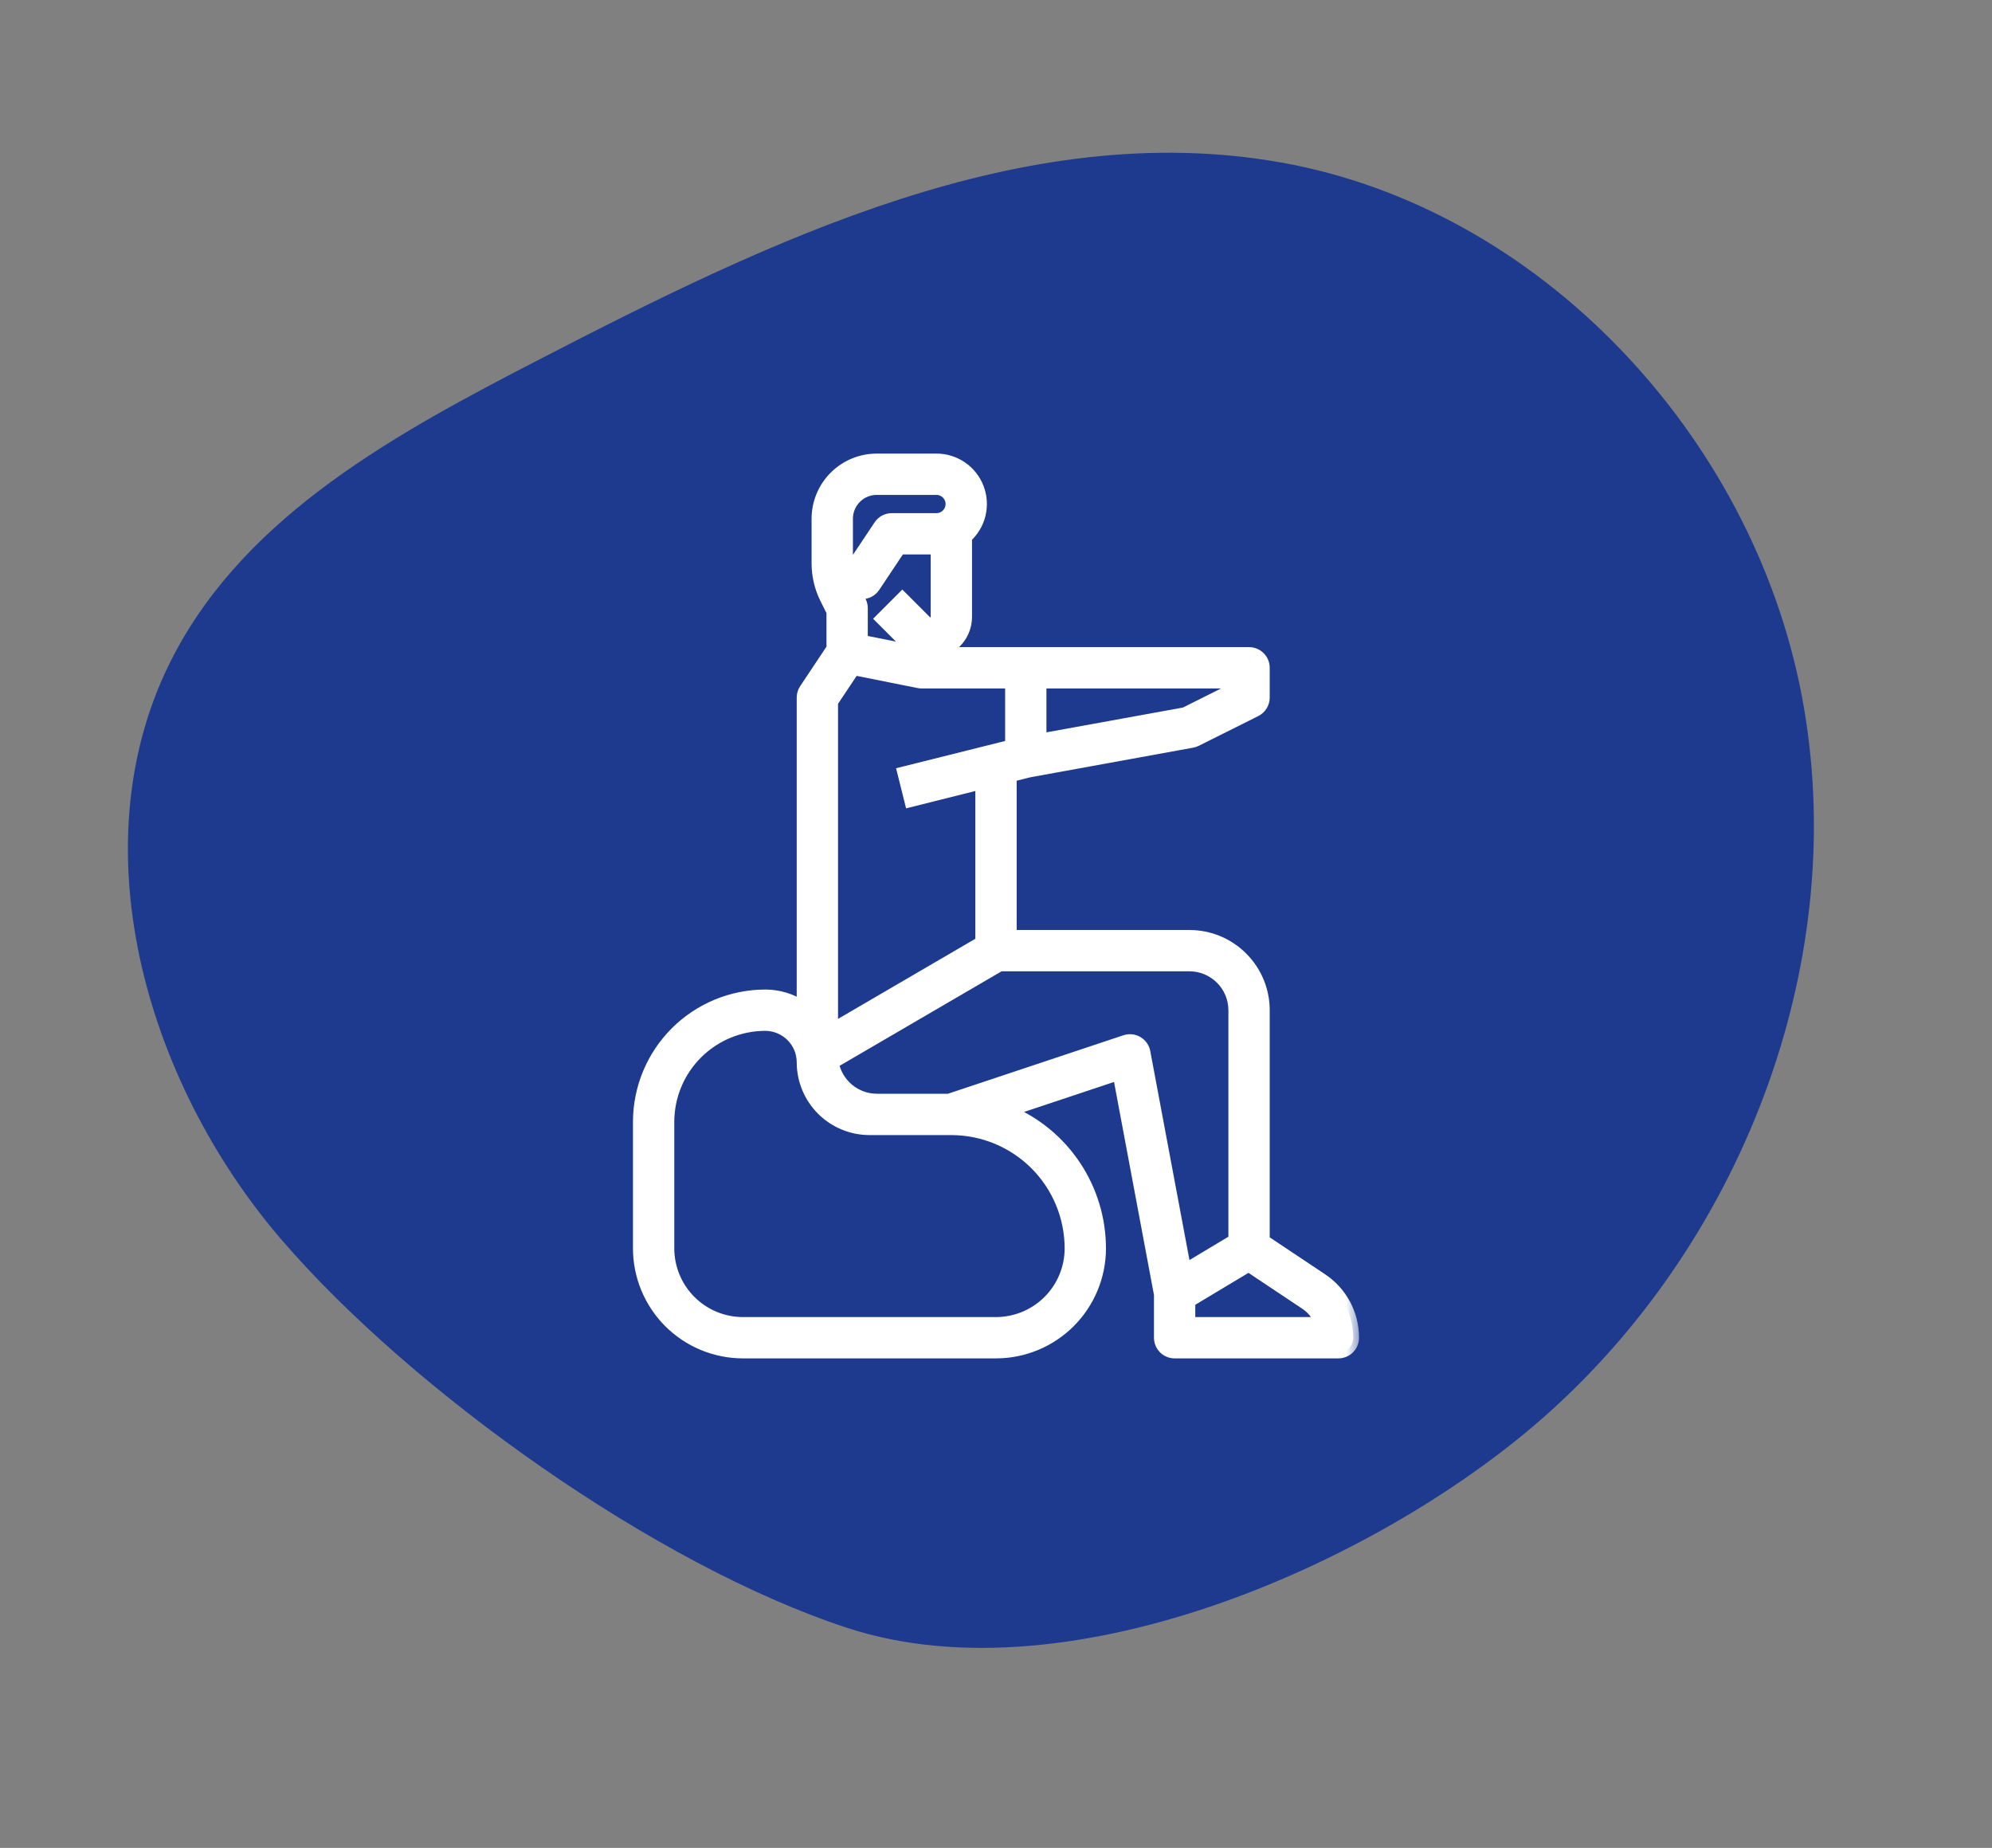 <svg xmlns="http://www.w3.org/2000/svg" width="69" height="64" viewBox="0 0 69 64" fill="none"><rect x="0" y="0" width="69" height="64" fill="#808080" stroke="none"/><path d="M53.711 48.87C60.475 42.76 64.126 33.101 62.41 24.09C60.692 15.077 53.334 7.212 44.358 5.625C35.445 4.05 26.675 8.322 18.642 12.47C13.762 14.99 8.592 17.793 6.027 22.674C2.64 29.113 4.998 37.412 9.754 42.94C14.274 48.19 22.729 54.218 29.359 56.385C37.148 58.923 48.035 54.003 53.711 48.87Z" fill="#1D3A8F"></path><g clip-path="url(#clip0_2239_12140)"><mask id="path-2-outside-1_2239_12140" maskUnits="userSpaceOnUse" x="21.125" y="14.91" width="26" height="33" fill="black"><rect fill="white" x="21.125" y="14.91" width="26" height="33"></rect><path d="M22.125 38.855V43.238C22.126 44.195 22.507 45.112 23.183 45.789C23.86 46.465 24.777 46.846 25.734 46.847H34.5C35.457 46.846 36.374 46.465 37.051 45.789C37.728 45.112 38.108 44.195 38.109 43.238C38.108 42.22 37.807 41.226 37.242 40.379C36.678 39.533 35.876 38.872 34.938 38.479L38.743 37.211L40.172 44.833V46.331C40.172 46.468 40.226 46.599 40.323 46.696C40.42 46.793 40.551 46.847 40.688 46.847H46.359C46.496 46.847 46.627 46.793 46.724 46.696C46.821 46.599 46.875 46.468 46.875 46.331C46.875 45.929 46.776 45.533 46.587 45.179C46.397 44.824 46.122 44.522 45.787 44.299L43.781 42.962V34.988C43.781 34.304 43.509 33.649 43.025 33.166C42.542 32.682 41.887 32.41 41.203 32.41H35.016V26.883L35.639 26.727L41.295 25.698C41.343 25.689 41.39 25.674 41.434 25.652L43.496 24.621C43.582 24.578 43.654 24.512 43.704 24.431C43.755 24.349 43.781 24.255 43.781 24.16V23.128C43.781 22.992 43.727 22.86 43.63 22.764C43.533 22.667 43.402 22.613 43.266 22.613H32.438V22.593C32.726 22.543 32.987 22.392 33.176 22.168C33.365 21.944 33.468 21.661 33.469 21.368V18.608C33.702 18.399 33.867 18.125 33.941 17.82C34.015 17.516 33.994 17.196 33.883 16.904C33.771 16.611 33.573 16.36 33.315 16.182C33.057 16.005 32.751 15.909 32.438 15.91H30.366C29.822 15.91 29.3 16.127 28.915 16.512C28.53 16.897 28.313 17.419 28.312 17.963V19.519C28.313 19.938 28.411 20.351 28.598 20.727L28.828 21.188V22.457L27.884 23.874C27.827 23.958 27.797 24.058 27.797 24.16V34.864C27.416 34.608 26.967 34.472 26.508 34.472C25.346 34.474 24.232 34.936 23.41 35.757C22.588 36.579 22.126 37.693 22.125 38.855ZM45.746 45.816H41.203V45.077L43.251 43.848L45.215 45.157C45.456 45.317 45.641 45.547 45.746 45.816ZM42.75 34.988V42.946L41.058 43.961L39.647 36.44C39.634 36.367 39.605 36.299 39.563 36.238C39.52 36.178 39.466 36.128 39.402 36.09C39.339 36.053 39.268 36.03 39.195 36.022C39.121 36.014 39.047 36.022 38.978 36.045L32.869 38.081H30.375C30.014 38.081 29.664 37.954 29.386 37.723C29.108 37.492 28.92 37.171 28.854 36.816L34.639 33.441H41.203C41.613 33.441 42.006 33.605 42.296 33.895C42.586 34.184 42.749 34.578 42.75 34.988ZM42.75 23.841L41.038 24.697L36.047 25.604V23.644H42.75V23.841ZM32.438 21.368C32.438 21.41 32.425 21.451 32.401 21.487C32.378 21.522 32.345 21.549 32.306 21.565C32.267 21.581 32.224 21.586 32.182 21.577C32.141 21.569 32.103 21.549 32.073 21.519L31.255 20.701L30.526 21.43L31.344 22.248C31.364 22.268 31.385 22.286 31.406 22.305V22.499L29.859 22.19V21.066C29.859 20.986 29.841 20.907 29.805 20.835L29.662 20.55H29.859C29.944 20.55 30.028 20.529 30.103 20.489C30.177 20.449 30.241 20.391 30.288 20.321L31.167 19.003H32.438V21.368ZM29.344 17.963C29.344 17.692 29.452 17.432 29.644 17.241C29.835 17.049 30.095 16.941 30.366 16.941H32.438C32.574 16.941 32.705 16.995 32.802 17.092C32.899 17.189 32.953 17.32 32.953 17.456C32.953 17.593 32.899 17.724 32.802 17.821C32.705 17.918 32.574 17.972 32.438 17.972H30.891C30.806 17.972 30.722 17.993 30.647 18.033C30.573 18.073 30.509 18.131 30.462 18.202L29.583 19.519H29.344V17.963ZM28.828 24.316L29.581 23.186L31.821 23.634C31.854 23.641 31.888 23.644 31.922 23.644H35.016V25.82L31.281 26.753L31.531 27.754L33.984 27.14V32.629L28.828 35.637V24.316ZM26.508 35.503C26.85 35.504 27.177 35.64 27.419 35.881C27.661 36.123 27.797 36.451 27.797 36.792C27.798 37.408 28.042 37.997 28.477 38.432C28.912 38.867 29.502 39.112 30.117 39.113H32.953C34.047 39.114 35.095 39.549 35.869 40.322C36.642 41.096 37.077 42.144 37.078 43.238C37.077 43.921 36.806 44.577 36.322 45.06C35.839 45.543 35.184 45.815 34.5 45.816H25.734C25.051 45.815 24.395 45.543 23.912 45.06C23.429 44.577 23.157 43.921 23.156 43.238V38.855C23.157 37.966 23.511 37.114 24.139 36.486C24.767 35.858 25.619 35.504 26.508 35.503Z"></path></mask><path d="M22.125 38.855V43.238C22.126 44.195 22.507 45.112 23.183 45.789C23.86 46.465 24.777 46.846 25.734 46.847H34.5C35.457 46.846 36.374 46.465 37.051 45.789C37.728 45.112 38.108 44.195 38.109 43.238C38.108 42.22 37.807 41.226 37.242 40.379C36.678 39.533 35.876 38.872 34.938 38.479L38.743 37.211L40.172 44.833V46.331C40.172 46.468 40.226 46.599 40.323 46.696C40.42 46.793 40.551 46.847 40.688 46.847H46.359C46.496 46.847 46.627 46.793 46.724 46.696C46.821 46.599 46.875 46.468 46.875 46.331C46.875 45.929 46.776 45.533 46.587 45.179C46.397 44.824 46.122 44.522 45.787 44.299L43.781 42.962V34.988C43.781 34.304 43.509 33.649 43.025 33.166C42.542 32.682 41.887 32.41 41.203 32.41H35.016V26.883L35.639 26.727L41.295 25.698C41.343 25.689 41.39 25.674 41.434 25.652L43.496 24.621C43.582 24.578 43.654 24.512 43.704 24.431C43.755 24.349 43.781 24.255 43.781 24.16V23.128C43.781 22.992 43.727 22.86 43.63 22.764C43.533 22.667 43.402 22.613 43.266 22.613H32.438V22.593C32.726 22.543 32.987 22.392 33.176 22.168C33.365 21.944 33.468 21.661 33.469 21.368V18.608C33.702 18.399 33.867 18.125 33.941 17.82C34.015 17.516 33.994 17.196 33.883 16.904C33.771 16.611 33.573 16.36 33.315 16.182C33.057 16.005 32.751 15.909 32.438 15.91H30.366C29.822 15.91 29.3 16.127 28.915 16.512C28.53 16.897 28.313 17.419 28.312 17.963V19.519C28.313 19.938 28.411 20.351 28.598 20.727L28.828 21.188V22.457L27.884 23.874C27.827 23.958 27.797 24.058 27.797 24.16V34.864C27.416 34.608 26.967 34.472 26.508 34.472C25.346 34.474 24.232 34.936 23.41 35.757C22.588 36.579 22.126 37.693 22.125 38.855ZM45.746 45.816H41.203V45.077L43.251 43.848L45.215 45.157C45.456 45.317 45.641 45.547 45.746 45.816ZM42.75 34.988V42.946L41.058 43.961L39.647 36.44C39.634 36.367 39.605 36.299 39.563 36.238C39.52 36.178 39.466 36.128 39.402 36.09C39.339 36.053 39.268 36.03 39.195 36.022C39.121 36.014 39.047 36.022 38.978 36.045L32.869 38.081H30.375C30.014 38.081 29.664 37.954 29.386 37.723C29.108 37.492 28.92 37.171 28.854 36.816L34.639 33.441H41.203C41.613 33.441 42.006 33.605 42.296 33.895C42.586 34.184 42.749 34.578 42.75 34.988ZM42.75 23.841L41.038 24.697L36.047 25.604V23.644H42.75V23.841ZM32.438 21.368C32.438 21.41 32.425 21.451 32.401 21.487C32.378 21.522 32.345 21.549 32.306 21.565C32.267 21.581 32.224 21.586 32.182 21.577C32.141 21.569 32.103 21.549 32.073 21.519L31.255 20.701L30.526 21.43L31.344 22.248C31.364 22.268 31.385 22.286 31.406 22.305V22.499L29.859 22.19V21.066C29.859 20.986 29.841 20.907 29.805 20.835L29.662 20.55H29.859C29.944 20.55 30.028 20.529 30.103 20.489C30.177 20.449 30.241 20.391 30.288 20.321L31.167 19.003H32.438V21.368ZM29.344 17.963C29.344 17.692 29.452 17.432 29.644 17.241C29.835 17.049 30.095 16.941 30.366 16.941H32.438C32.574 16.941 32.705 16.995 32.802 17.092C32.899 17.189 32.953 17.32 32.953 17.456C32.953 17.593 32.899 17.724 32.802 17.821C32.705 17.918 32.574 17.972 32.438 17.972H30.891C30.806 17.972 30.722 17.993 30.647 18.033C30.573 18.073 30.509 18.131 30.462 18.202L29.583 19.519H29.344V17.963ZM28.828 24.316L29.581 23.186L31.821 23.634C31.854 23.641 31.888 23.644 31.922 23.644H35.016V25.82L31.281 26.753L31.531 27.754L33.984 27.14V32.629L28.828 35.637V24.316ZM26.508 35.503C26.85 35.504 27.177 35.64 27.419 35.881C27.661 36.123 27.797 36.451 27.797 36.792C27.798 37.408 28.042 37.997 28.477 38.432C28.912 38.867 29.502 39.112 30.117 39.113H32.953C34.047 39.114 35.095 39.549 35.869 40.322C36.642 41.096 37.077 42.144 37.078 43.238C37.077 43.921 36.806 44.577 36.322 45.06C35.839 45.543 35.184 45.815 34.5 45.816H25.734C25.051 45.815 24.395 45.543 23.912 45.06C23.429 44.577 23.157 43.921 23.156 43.238V38.855C23.157 37.966 23.511 37.114 24.139 36.486C24.767 35.858 25.619 35.504 26.508 35.503Z" fill="white"></path><path d="M22.125 38.855V43.238C22.126 44.195 22.507 45.112 23.183 45.789C23.86 46.465 24.777 46.846 25.734 46.847H34.5C35.457 46.846 36.374 46.465 37.051 45.789C37.728 45.112 38.108 44.195 38.109 43.238C38.108 42.22 37.807 41.226 37.242 40.379C36.678 39.533 35.876 38.872 34.938 38.479L38.743 37.211L40.172 44.833V46.331C40.172 46.468 40.226 46.599 40.323 46.696C40.42 46.793 40.551 46.847 40.688 46.847H46.359C46.496 46.847 46.627 46.793 46.724 46.696C46.821 46.599 46.875 46.468 46.875 46.331C46.875 45.929 46.776 45.533 46.587 45.179C46.397 44.824 46.122 44.522 45.787 44.299L43.781 42.962V34.988C43.781 34.304 43.509 33.649 43.025 33.166C42.542 32.682 41.887 32.41 41.203 32.41H35.016V26.883L35.639 26.727L41.295 25.698C41.343 25.689 41.39 25.674 41.434 25.652L43.496 24.621C43.582 24.578 43.654 24.512 43.704 24.431C43.755 24.349 43.781 24.255 43.781 24.16V23.128C43.781 22.992 43.727 22.86 43.63 22.764C43.533 22.667 43.402 22.613 43.266 22.613H32.438V22.593C32.726 22.543 32.987 22.392 33.176 22.168C33.365 21.944 33.468 21.661 33.469 21.368V18.608C33.702 18.399 33.867 18.125 33.941 17.82C34.015 17.516 33.994 17.196 33.883 16.904C33.771 16.611 33.573 16.36 33.315 16.182C33.057 16.005 32.751 15.909 32.438 15.91H30.366C29.822 15.91 29.3 16.127 28.915 16.512C28.53 16.897 28.313 17.419 28.312 17.963V19.519C28.313 19.938 28.411 20.351 28.598 20.727L28.828 21.188V22.457L27.884 23.874C27.827 23.958 27.797 24.058 27.797 24.16V34.864C27.416 34.608 26.967 34.472 26.508 34.472C25.346 34.474 24.232 34.936 23.41 35.757C22.588 36.579 22.126 37.693 22.125 38.855ZM45.746 45.816H41.203V45.077L43.251 43.848L45.215 45.157C45.456 45.317 45.641 45.547 45.746 45.816ZM42.75 34.988V42.946L41.058 43.961L39.647 36.44C39.634 36.367 39.605 36.299 39.563 36.238C39.52 36.178 39.466 36.128 39.402 36.09C39.339 36.053 39.268 36.03 39.195 36.022C39.121 36.014 39.047 36.022 38.978 36.045L32.869 38.081H30.375C30.014 38.081 29.664 37.954 29.386 37.723C29.108 37.492 28.92 37.171 28.854 36.816L34.639 33.441H41.203C41.613 33.441 42.006 33.605 42.296 33.895C42.586 34.184 42.749 34.578 42.75 34.988ZM42.75 23.841L41.038 24.697L36.047 25.604V23.644H42.75V23.841ZM32.438 21.368C32.438 21.41 32.425 21.451 32.401 21.487C32.378 21.522 32.345 21.549 32.306 21.565C32.267 21.581 32.224 21.586 32.182 21.577C32.141 21.569 32.103 21.549 32.073 21.519L31.255 20.701L30.526 21.43L31.344 22.248C31.364 22.268 31.385 22.286 31.406 22.305V22.499L29.859 22.19V21.066C29.859 20.986 29.841 20.907 29.805 20.835L29.662 20.55H29.859C29.944 20.55 30.028 20.529 30.103 20.489C30.177 20.449 30.241 20.391 30.288 20.321L31.167 19.003H32.438V21.368ZM29.344 17.963C29.344 17.692 29.452 17.432 29.644 17.241C29.835 17.049 30.095 16.941 30.366 16.941H32.438C32.574 16.941 32.705 16.995 32.802 17.092C32.899 17.189 32.953 17.32 32.953 17.456C32.953 17.593 32.899 17.724 32.802 17.821C32.705 17.918 32.574 17.972 32.438 17.972H30.891C30.806 17.972 30.722 17.993 30.647 18.033C30.573 18.073 30.509 18.131 30.462 18.202L29.583 19.519H29.344V17.963ZM28.828 24.316L29.581 23.186L31.821 23.634C31.854 23.641 31.888 23.644 31.922 23.644H35.016V25.82L31.281 26.753L31.531 27.754L33.984 27.14V32.629L28.828 35.637V24.316ZM26.508 35.503C26.85 35.504 27.177 35.64 27.419 35.881C27.661 36.123 27.797 36.451 27.797 36.792C27.798 37.408 28.042 37.997 28.477 38.432C28.912 38.867 29.502 39.112 30.117 39.113H32.953C34.047 39.114 35.095 39.549 35.869 40.322C36.642 41.096 37.077 42.144 37.078 43.238C37.077 43.921 36.806 44.577 36.322 45.06C35.839 45.543 35.184 45.815 34.5 45.816H25.734C25.051 45.815 24.395 45.543 23.912 45.06C23.429 44.577 23.157 43.921 23.156 43.238V38.855C23.157 37.966 23.511 37.114 24.139 36.486C24.767 35.858 25.619 35.504 26.508 35.503Z" stroke="white" stroke-width="0.4" mask="url(#path-2-outside-1_2239_12140)"></path></g><defs><clipPath id="clip0_2239_12140"><rect width="33" height="33" fill="white" transform="translate(18 14.878)"></rect></clipPath></defs></svg>
